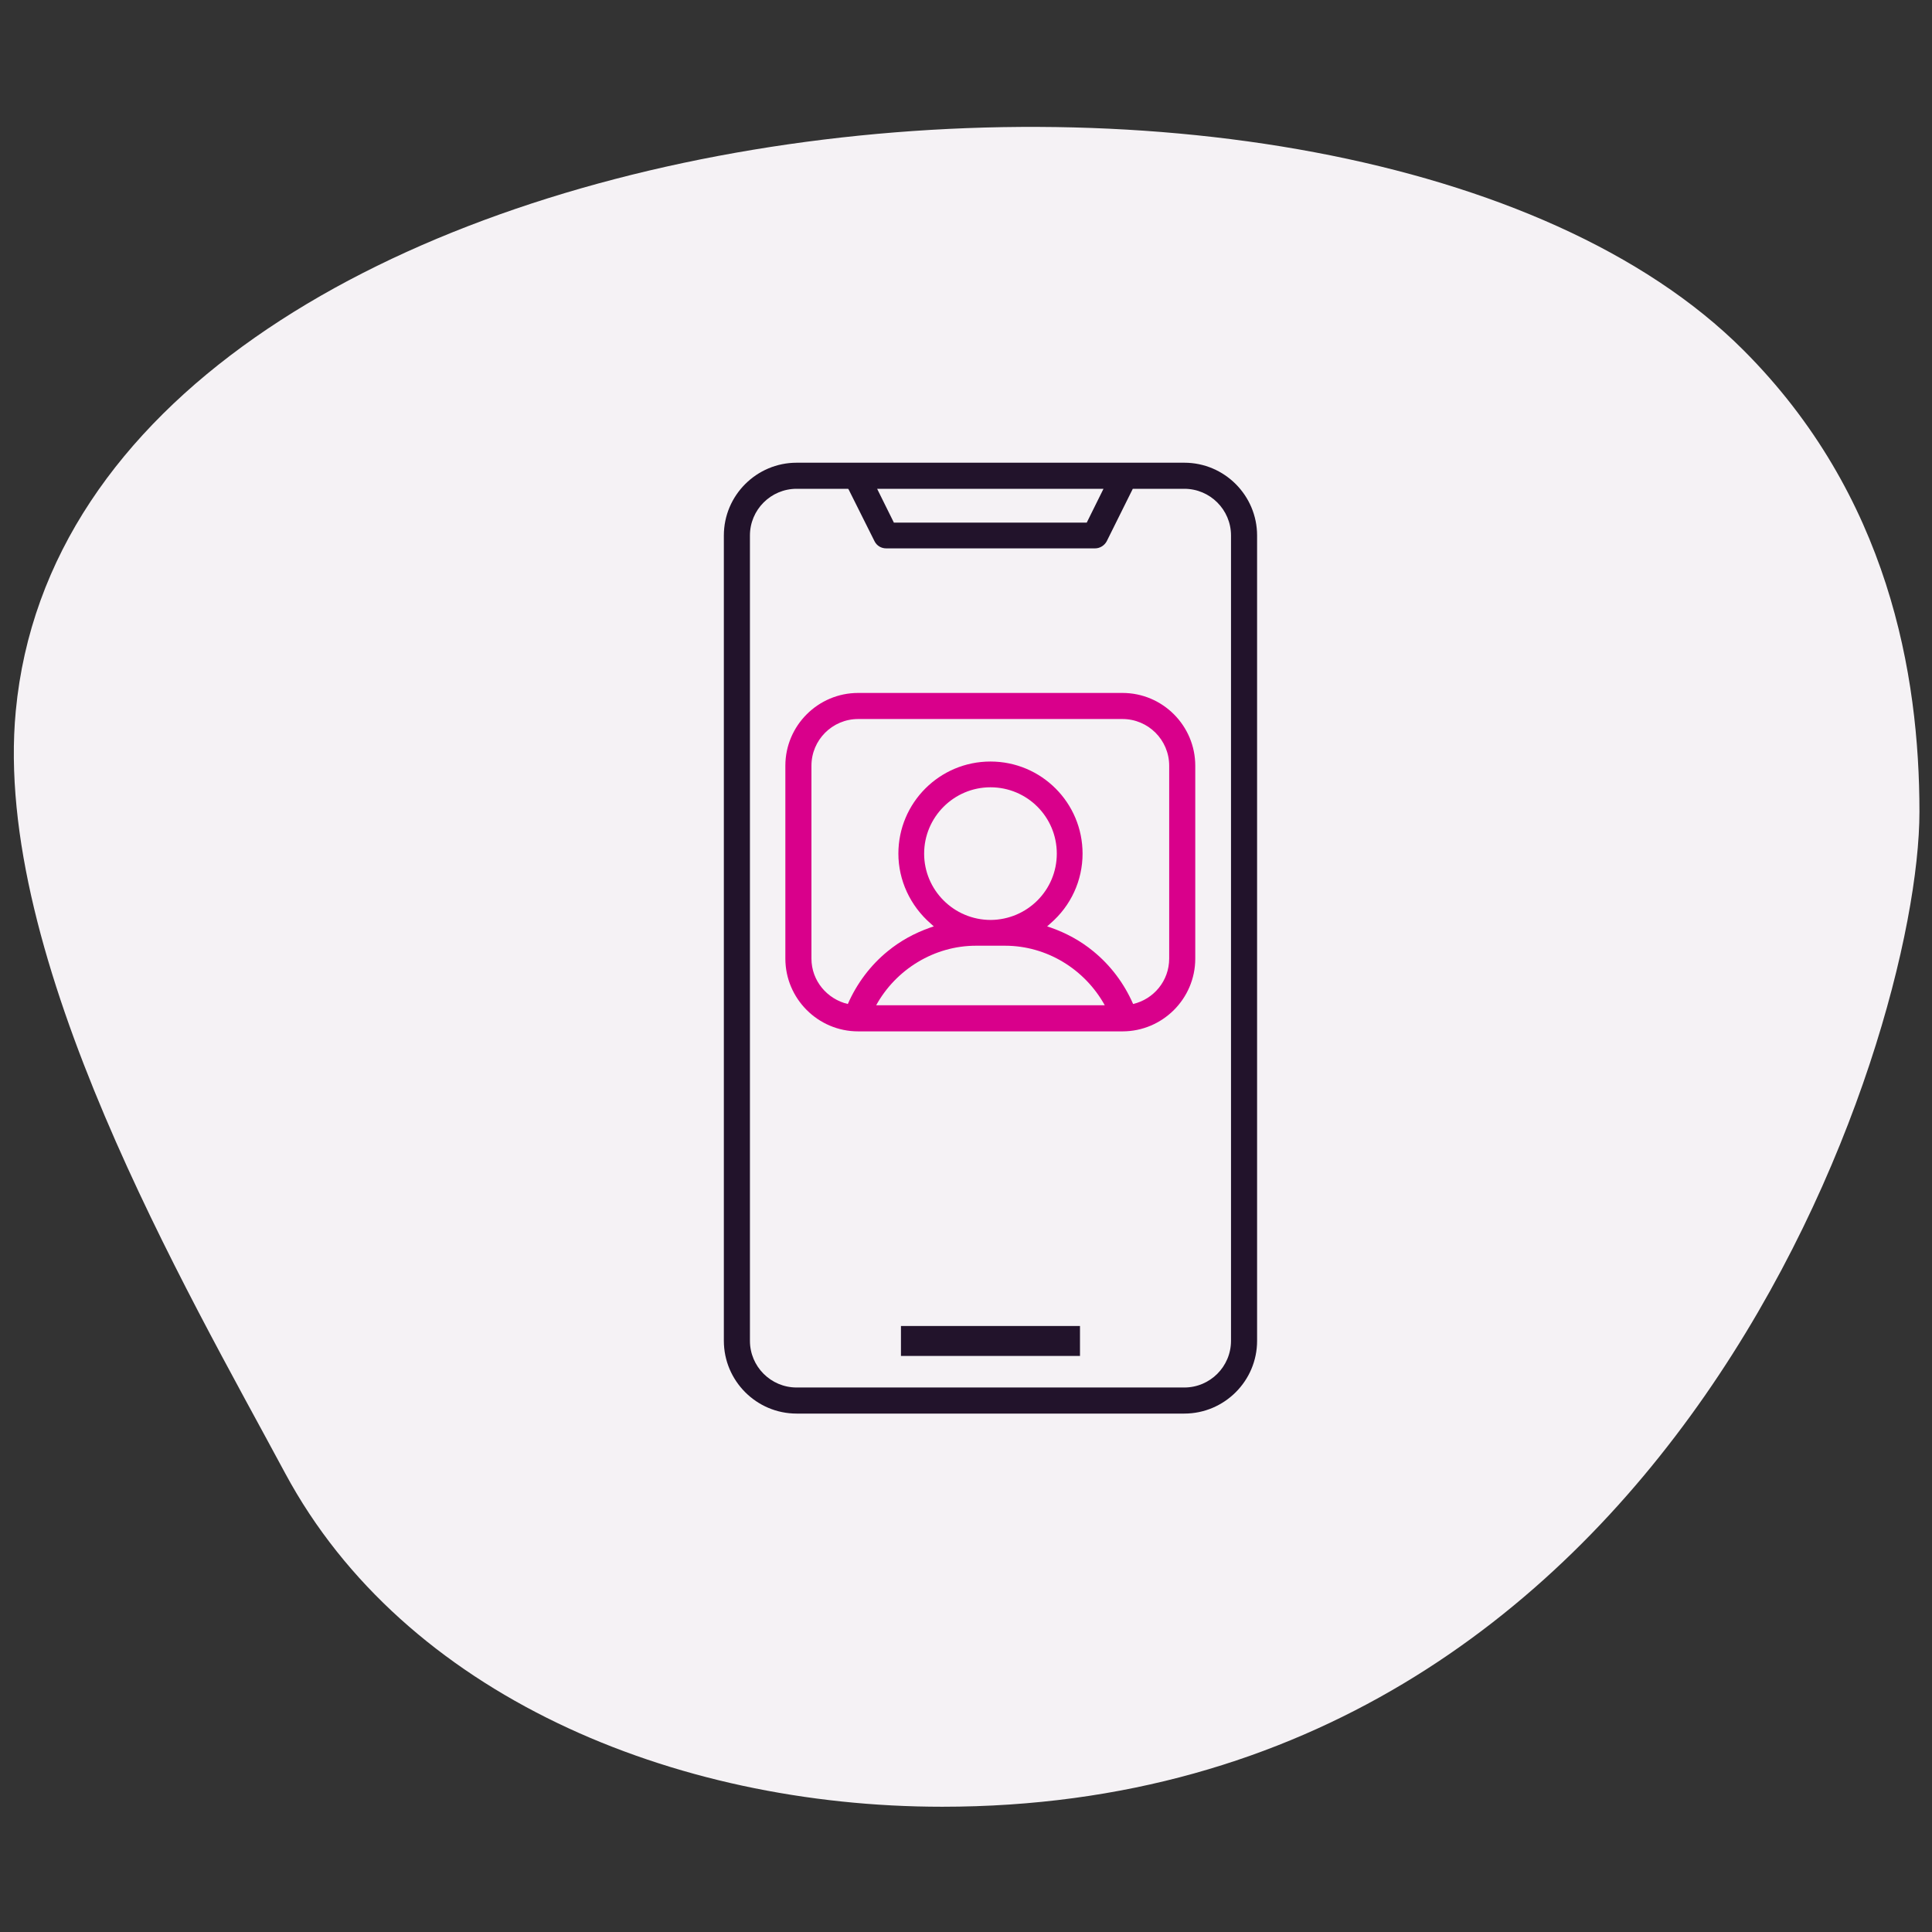 <?xml version="1.0" encoding="UTF-8"?>
<svg xmlns="http://www.w3.org/2000/svg" viewBox="0 0 60 60">
  <rect x="0" y="0" width="60" height="60" fill="#333333" stroke="none"/>
  <defs>
    <style>
      .cls-1 {
        fill: #22132b;
      }

      .cls-2 {
        fill: #f5f2f5;
      }

      .cls-3 {
        fill: #d9008b;
      }
    </style>
  </defs>
  <g id="BLOBS_GREY">
    <path class="cls-2" d="M54.14,10.87c4.51,4.51,5.47,10.07,5.47,14.34,0,7.15-7.65,30.9-30.35,30.9-8.37,0-16.71-3.49-20.4-10.35C5.8,40.06-.24,29.75.49,22.08,2.31,2.85,41.84-1.43,54.14,10.87h0Z"/>
  </g>
  <g id="ICONS">
    <g>
      <rect class="cls-1" x="27.98" y="41.18" width="5.56" height=".93"/>
      <path class="cls-1" d="M36.78,14.37h-12.04c-1.24,0-2.26,1.01-2.26,2.26v25.01c0,1.24,1.01,2.26,2.26,2.26h12.04c1.24,0,2.26-1.01,2.26-2.26v-25.01c0-1.24-1.01-2.26-2.26-2.26ZM34.27,15.18l-.52,1.05h-5.99l-.52-1.05h7.03ZM38.23,41.64c0,.8-.65,1.45-1.45,1.45h-12.04c-.8,0-1.45-.65-1.45-1.45v-25.01c0-.8.65-1.45,1.45-1.45h1.6l.02.03.8,1.6c.07.14.21.22.36.22h6.49c.15,0,.29-.09.36-.22l.81-1.63h1.6c.8,0,1.45.65,1.45,1.45v25.01Z"/>
      <path class="cls-3" d="M34.86,21.52h-8.21c-1.24,0-2.26,1.01-2.26,2.26v5.99c0,1.24,1.01,2.26,2.26,2.26h8.21c1.24,0,2.26-1.01,2.26-2.26v-5.99c0-1.24-1.01-2.26-2.26-2.26ZM30.3,29.37h.91c1.3,0,2.48.73,3.1,1.85h-7.1c.61-1.11,1.8-1.85,3.1-1.85ZM28.7,26.51c0-1.13.92-2.06,2.06-2.06s2.06.92,2.06,2.06-.92,2.05-2.05,2.06c-1.15,0-2.07-.93-2.07-2.06ZM36.31,29.77c0,.69-.48,1.26-1.12,1.41-.28-.64-.7-1.2-1.24-1.64-.39-.32-.83-.56-1.31-.73l-.12-.04.1-.09c.64-.55,1-1.34,1-2.17,0-1.58-1.28-2.86-2.86-2.86s-2.86,1.28-2.86,2.86c0,.83.37,1.62,1,2.17l.1.09-.12.04c-.48.17-.92.41-1.31.73-.53.43-.96,1-1.24,1.64-.64-.15-1.13-.72-1.13-1.41v-5.99c0-.8.65-1.45,1.45-1.45h8.21c.8,0,1.45.65,1.45,1.45v5.99Z"/>
    </g>
  </g>
</svg>